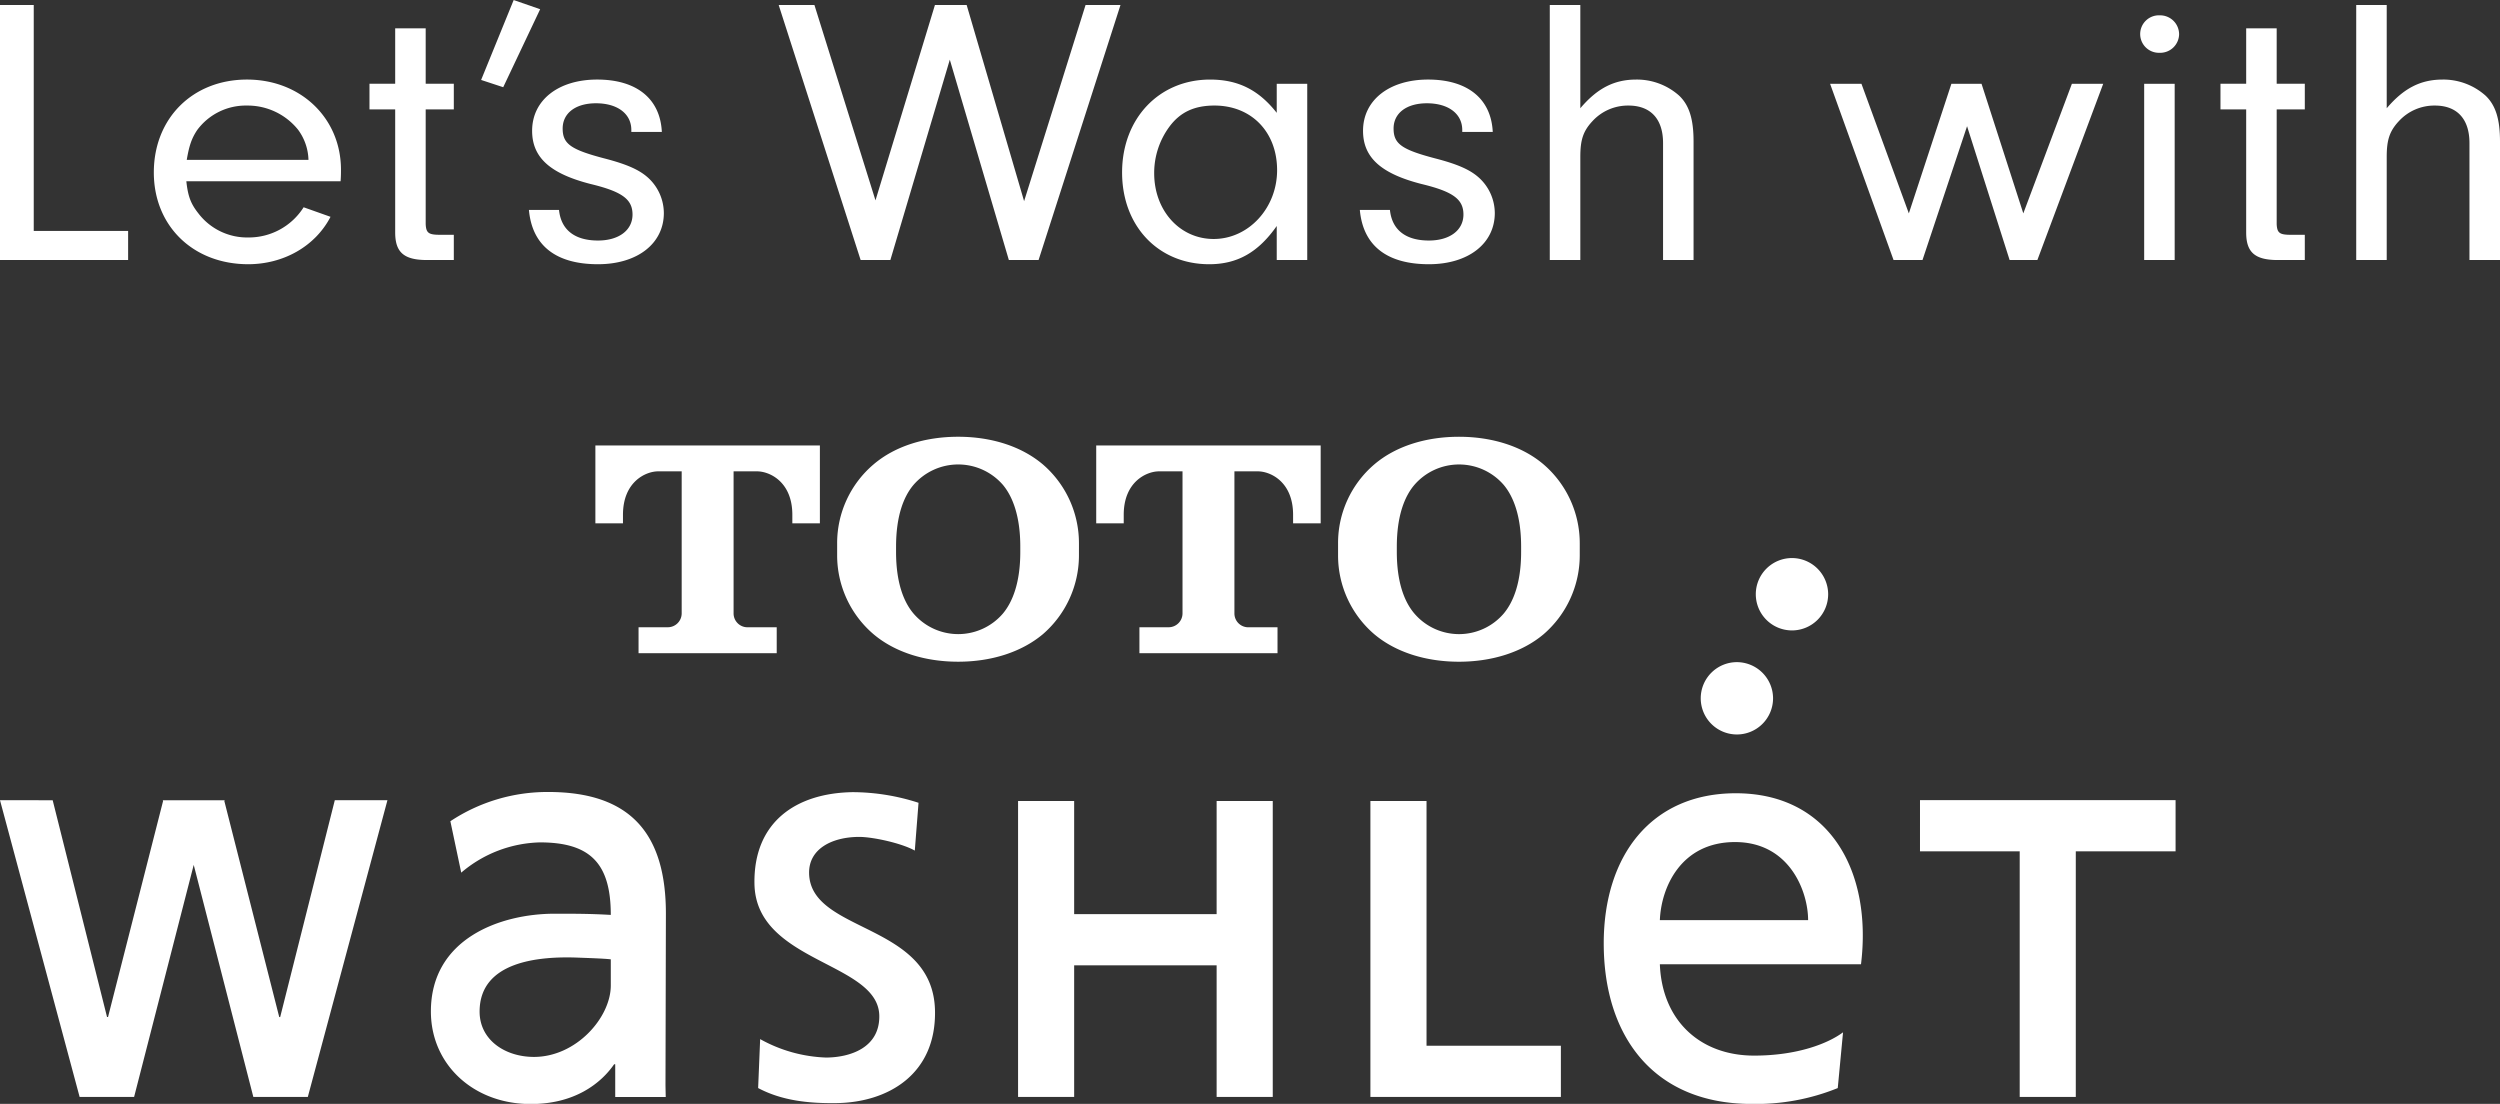 <svg xmlns="http://www.w3.org/2000/svg" width="609.78" height="269.25" viewBox="0 0 609.78 269.25">
  <rect x="0" y="0" width="609.78" height="269.25" fill="#333333" stroke="none"/>
  <defs>
    <style>
      .cls-1 {
        fill: #fff;
        fill-rule: evenodd;
      }
    </style>
  </defs>
  <path id="title1_en.svg" class="cls-1" d="M3791.25,300.085v7.087H3760v-62.2h8.23v55.112h23.02Zm14.2-12.124c0.39,3.639,1.08,5.5,2.94,7.835a14.943,14.943,0,0,0,12.15,5.875,15.813,15.813,0,0,0,13.52-7.367l6.56,2.33c-3.72,7.181-11.46,11.563-20.08,11.563-13.42,0-23.02-9.325-23.02-22.38,0-13.241,9.5-22.66,22.73-22.66,13.12,0,22.92,9.419,22.92,22.008,0,0.558,0,1.771-.1,2.8h-37.62Zm29.79-5.222a12.928,12.928,0,0,0-2.55-7.366,15.78,15.78,0,0,0-12.44-5.875,14.731,14.731,0,0,0-12.15,5.969c-1.37,2.05-1.96,3.823-2.55,7.272h29.69Zm28.59,15.667c0.1,2.146.69,2.613,3.43,2.613h3.43v6.153h-6.95c-5.29-.094-7.35-1.959-7.35-6.714V270.432h-6.27v-6.25h6.27V250.66h7.44v13.522h6.86v6.25h-6.86v27.974Zm18.91-33.384-5.39-1.771,7.94-19.49,6.46,2.238Zm31.25,10.911v-0.466c0-4.01-3.43-6.527-8.62-6.527-5,0-8.13,2.423-8.13,6.154s1.95,5.128,10.09,7.274c5.78,1.492,8.81,2.89,10.97,4.941a11.726,11.726,0,0,1,3.62,8.394c0,7.46-6.46,12.494-16.06,12.494-10.29,0-16.07-4.57-16.85-13.24h7.34c0.49,4.849,3.82,7.46,9.51,7.46,5.09,0,8.42-2.519,8.42-6.341,0-3.73-2.55-5.6-10.28-7.46-9.8-2.518-14.21-6.435-14.21-12.962,0-7.46,6.37-12.5,15.87-12.5,9.6,0,15.38,4.662,15.77,12.776h-7.44Zm110.79-30.96h8.52l-19.98,62.2h-7.25l-14.4-48.864-14.5,48.864h-7.25l-19.99-62.2h8.72l14.89,47.652,14.5-47.652h7.74l14.01,47.839Zm46.63,19.209h7.44v42.99h-7.44v-8.3c-4.51,6.435-9.61,9.325-16.47,9.325-12.44,0-21.25-9.325-21.25-22.38,0-13.147,9.01-22.66,21.45-22.66,6.86,0,11.86,2.517,16.27,8.113v-7.088Zm-26.16,10.445A18.983,18.983,0,0,0,4041.52,286c0,9.138,6.27,16.04,14.5,16.04,8.53,0,15.48-7.554,15.48-16.786,0-9.325-6.27-15.76-15.28-15.76C4051.32,269.5,4047.89,271.084,4045.25,274.627Zm71.41,1.306v-0.466c0-4.01-3.43-6.527-8.62-6.527-5,0-8.13,2.423-8.13,6.154s1.96,5.128,10.09,7.274c5.78,1.492,8.81,2.89,10.97,4.941a11.736,11.736,0,0,1,3.63,8.394c0,7.46-6.47,12.494-16.07,12.494-10.29,0-16.07-4.57-16.85-13.24h7.34c0.5,4.849,3.82,7.46,9.51,7.46,5.09,0,8.42-2.519,8.42-6.341,0-3.73-2.54-5.6-10.28-7.46-9.8-2.518-14.21-6.435-14.21-12.962,0-7.46,6.37-12.5,15.87-12.5,9.6,0,15.38,4.662,15.77,12.776h-7.44Zm28.8-5.782c4.11-4.849,8.23-6.994,13.62-6.994a15.5,15.5,0,0,1,10.48,3.916c2.45,2.331,3.52,5.689,3.52,11.19v28.909h-7.44V278.638c0-5.876-3.04-9.14-8.43-9.14a11.732,11.732,0,0,0-8.81,3.824c-2.26,2.424-2.94,4.57-2.94,8.671v25.179h-7.45v-62.2h7.45v25.178ZM4273,264.182l-16.06,42.99h-6.77l-10.38-32.639-10.87,32.639h-7.06l-15.48-42.99h7.65l11.56,31.614,10.38-31.614h7.35l10.19,31.614,11.85-31.614H4273Zm18.51-12.03a4.622,4.622,0,0,1-4.8,4.476,4.572,4.572,0,1,1,.1-9.137A4.631,4.631,0,0,1,4291.51,252.152Zm-1.08,55.02h-7.44v-42.99h7.44v42.99Zm24.88-8.766c0.1,2.146.69,2.613,3.43,2.613h3.43v6.153h-6.96c-5.29-.094-7.34-1.959-7.34-6.714V270.432h-6.27v-6.25h6.27V250.66h7.44v13.522h6.86v6.25h-6.86v27.974Zm26.84-28.255c4.12-4.849,8.23-6.994,13.62-6.994a15.485,15.485,0,0,1,10.48,3.916c2.45,2.331,3.53,5.689,3.53,11.19v28.909h-7.45V278.638c0-5.876-3.03-9.14-8.42-9.14a11.754,11.754,0,0,0-8.82,3.824c-2.25,2.424-2.94,4.57-2.94,8.671v25.179h-7.44v-62.2h7.44v25.178Zm-500.49,168.79-13.32,52.879h-0.23l-13.39-52.684,0.1-.2h-15.13l0.09,0.185-13.43,52.694h-0.24l-13.26-52.879H3760l19.42,72.367h13.29l14.54-56.6,14.54,56.6h13.29l19.42-72.367h-12.84Zm166.66,0.178H4022v27.593h34.75V439.119h13.69v72.19h-13.69V479.2H4022v32.112h-13.68v-72.19Zm85.94,0h13.69v59.7h32.77v12.489h-46.46v-72.19Zm158.37,12.274h-24.32V438.905h62.34v12.488h-24.34v59.914h-13.68V451.393ZM4192.47,414.1a8.82,8.82,0,1,1-8.83-8.844,8.843,8.843,0,0,1,8.83,8.844m13.44-25.4a8.825,8.825,0,1,1-8.83-8.833,8.842,8.842,0,0,1,8.83,8.833m-260.5,108.5a35.474,35.474,0,0,0,16.09,4.5c5.88-.035,13.09-2.395,12.97-10.2-0.21-13.178-30.14-12.866-30.45-32.2-0.24-15.051,10.14-22.121,23.96-22.334a52.478,52.478,0,0,1,16.06,2.593l-0.91,11.658c-3.21-1.805-10.21-3.34-13.6-3.336-6.57.024-12.28,2.895-12.18,8.85,0.24,14.738,30.37,11.924,30.71,33.629,0.25,15.456-11.47,22.252-23.92,22.448-6.57.1-13.29-.512-19.22-3.671Zm-22.99-30.6c0-19.282-8.42-29.674-28.68-29.674a42.8,42.8,0,0,0-23.89,7.13l2.65,12.543a30.665,30.665,0,0,1,19.2-7.38c12.35,0,17.28,5.2,17.28,17.687-5.05-.292-8.62-0.292-13.69-0.292-13.27,0-30.19,6.076-30.19,23.837,0,12.777,10.06,22.15,23.35,22.565,11.76,0.356,18.32-5.286,21.34-9.678h0.27v7.977h12.32s-0.06-2.569-.06-3.063Zm-13.44,17.5c0,7.863-8.45,17.445-18.74,17.445-7.03,0-13.26-4.128-13.26-11.053,0-12.357,14.67-13.512,23.85-13.171,2.73,0.11,6.34.213,8.15,0.423V484.1Zm300.56,11.44c-3.57,2.672-11.02,5.685-21.69,5.685-13.25,0-22.48-8.638-22.99-22.281h49.06c2.79-22.778-7.74-41.709-30.54-41.709-20.6,0-32.21,15.2-32.21,36.621,0,22.526,12.04,39.158,36.13,39.158a53.05,53.05,0,0,0,20.95-3.87Zm-26.34-46.4c13.32,0,17.82,12.077,17.82,19.048h-36.16c0.29-7.82,5.02-19.048,18.34-19.048m-233.75-46.067v-6.324h-7.16a3.381,3.381,0,0,1-3.36-3.383V358.717h5.73c3.03,0,8.6,2.516,8.6,10.592v2.082h6.72V352.4h-54.76v18.991h6.73v-2.082c0-8.076,5.57-10.592,8.57-10.592h5.75v34.645a3.39,3.39,0,0,1-3.37,3.383h-7.15v6.324h33.7Zm29.11-26c0-7.444,1.84-12.183,4.23-15.022a14.422,14.422,0,0,1,21.86,0c2.35,2.839,4.21,7.578,4.21,15.022v1.3c0,7.451-1.86,12.162-4.21,14.994a14.355,14.355,0,0,1-21.86,0c-2.39-2.832-4.23-7.543-4.23-14.994v-1.3Zm44.61,0.632v-1.446a25.336,25.336,0,0,0-8.82-19.246c-5.31-4.484-12.68-6.733-20.64-6.733-7.99,0-15.37,2.249-20.63,6.733a25.193,25.193,0,0,0-8.89,19.246v2.939a25.286,25.286,0,0,0,8.89,19.257c5.26,4.434,12.64,6.694,20.63,6.694,7.96,0,15.33-2.26,20.64-6.694a25.431,25.431,0,0,0,8.82-19.257V377.7Zm48.43,25.371v-6.324h-7.16a3.373,3.373,0,0,1-3.35-3.383V358.717h5.71c3.05,0,8.6,2.516,8.6,10.592v2.082h6.73V352.4h-54.75v18.991h6.71v-2.082c0-8.076,5.59-10.592,8.6-10.592h5.74v34.645a3.388,3.388,0,0,1-3.39,3.383h-7.12v6.324h33.68Zm29.1-26c0-7.444,1.86-12.183,4.26-15.022a14.4,14.4,0,0,1,21.84,0c2.36,2.839,4.22,7.578,4.22,15.022v1.3c0,7.451-1.86,12.162-4.22,14.994a14.333,14.333,0,0,1-21.84,0c-2.4-2.832-4.26-7.543-4.26-14.994v-1.3Zm44.62,0.632v-1.446a25.344,25.344,0,0,0-8.83-19.246c-5.27-4.484-12.67-6.733-20.63-6.733-7.98,0-15.37,2.249-20.64,6.733a25.194,25.194,0,0,0-8.85,19.246v2.939a25.287,25.287,0,0,0,8.85,19.257c5.27,4.434,12.66,6.694,20.64,6.694,7.96,0,15.36-2.26,20.63-6.694a25.439,25.439,0,0,0,8.83-19.257V377.7Z" transform="translate(-3760 -243.75)"/>
</svg>
